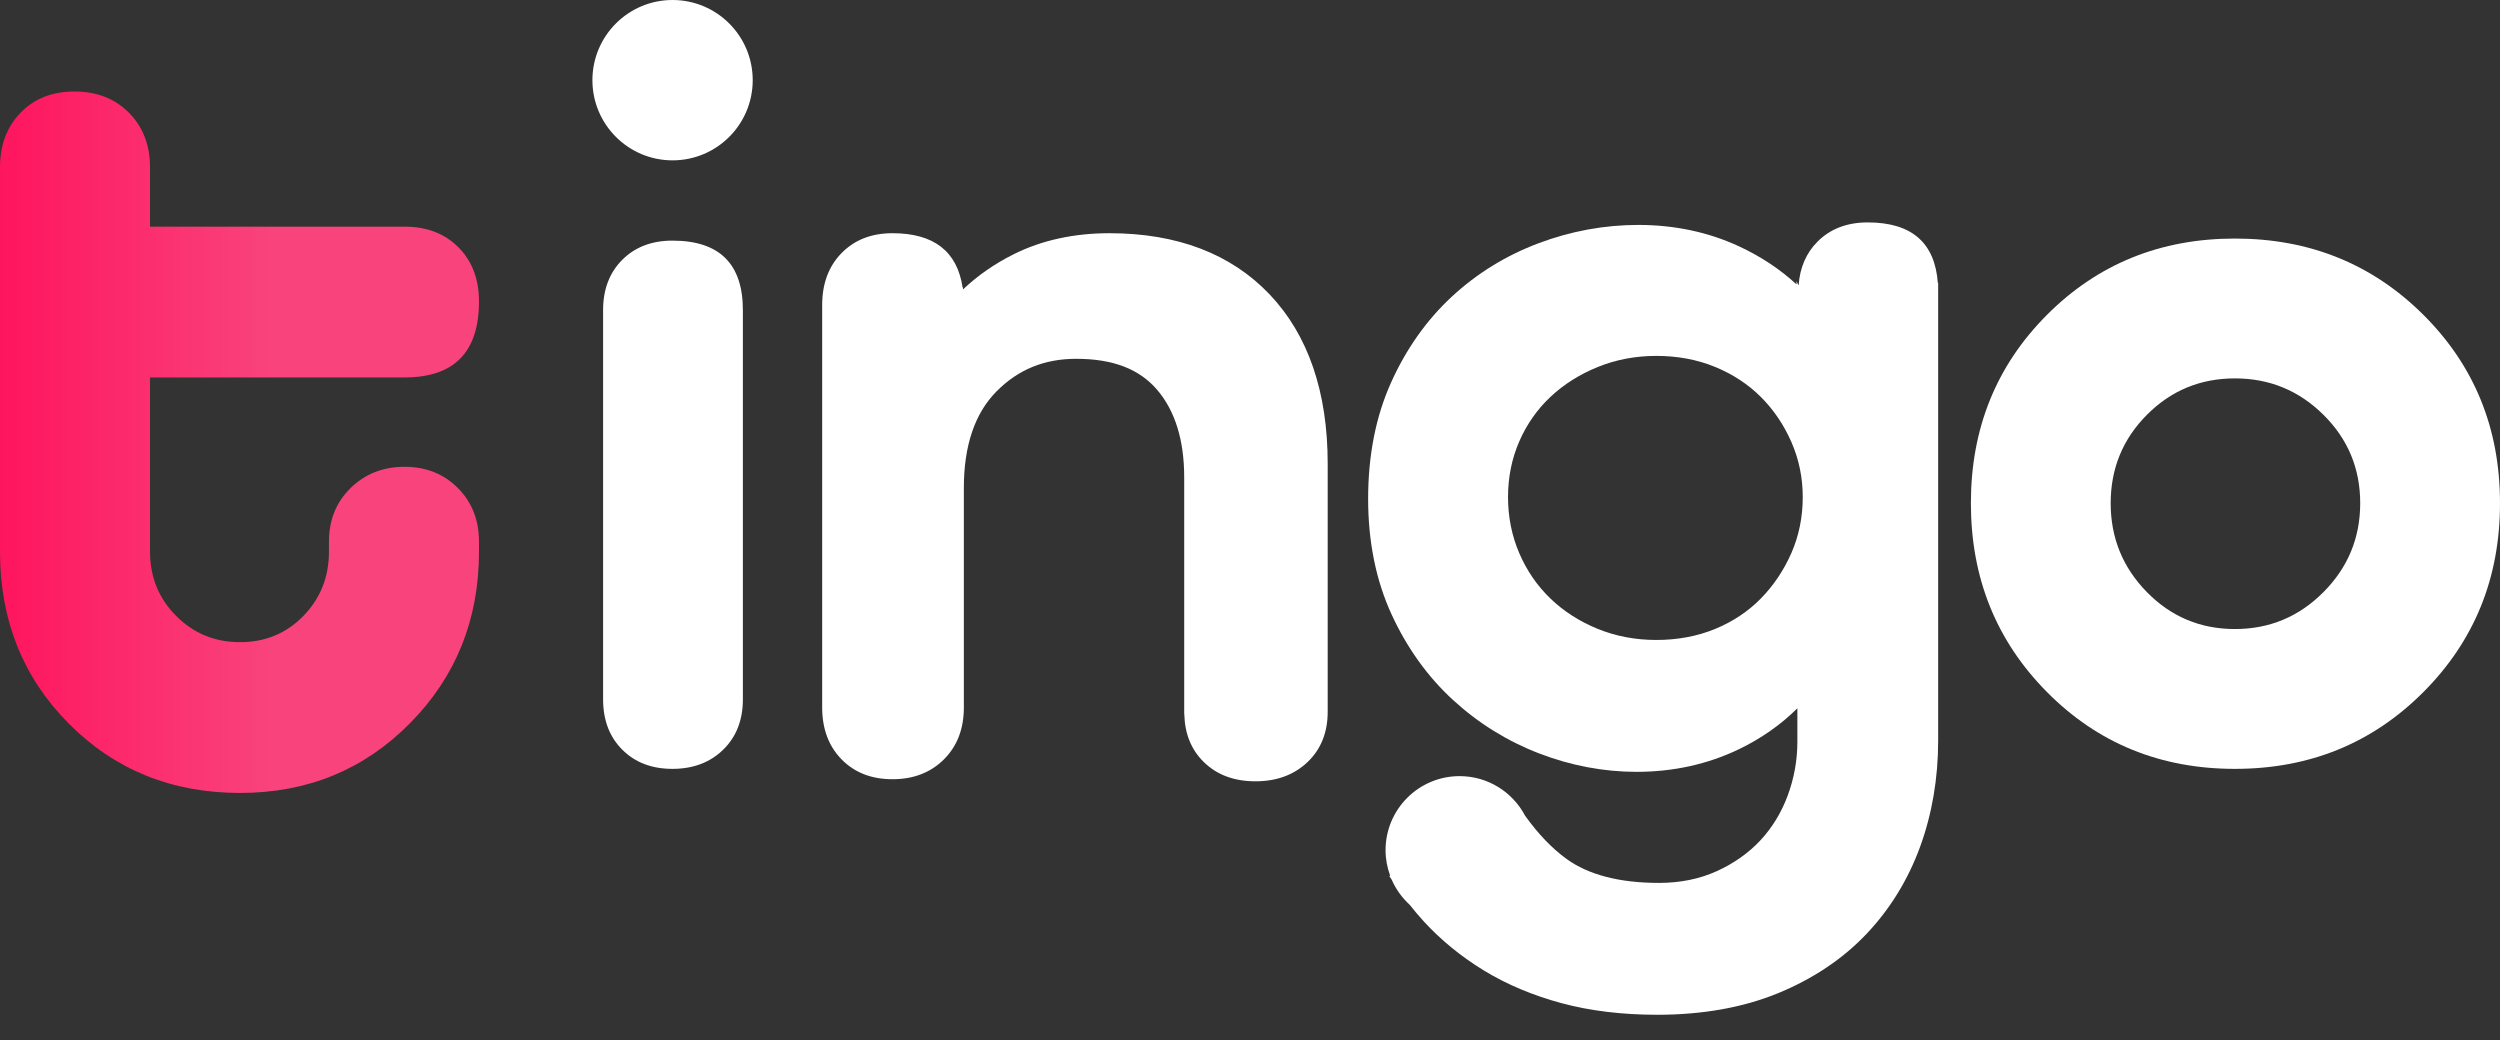 <svg width="500" height="208" viewBox="0 0 500 208" fill="none" xmlns="http://www.w3.org/2000/svg">
<rect x="0" y="0" width="500" height="208" fill="#333333" stroke="none"/>
<path d="M148.576 62.032C148.576 52.76 143.881 48.126 134.494 48.126C130.353 48.126 127.003 49.407 124.45 51.966C121.894 54.528 120.619 57.88 120.619 62.032V139.869C120.619 144.019 121.894 147.374 124.45 149.934C127.003 152.492 130.353 153.773 134.494 153.773C138.636 153.773 142.017 152.492 144.641 149.934C147.262 147.374 148.576 144.018 148.576 139.869V62.032Z" fill="white"/>
<path d="M446.986 47.711C461.896 47.711 474.458 52.796 484.675 62.966C494.891 73.136 500 85.695 500 100.639C500 115.583 494.891 128.175 484.675 138.415C474.457 148.656 461.896 153.773 446.986 153.773C432.076 153.773 419.547 148.656 409.4 138.415C399.253 128.175 394.179 115.583 394.179 100.639C394.179 85.696 399.253 73.136 409.4 62.966C419.547 52.796 432.076 47.711 446.986 47.711ZM446.986 75.677C440.081 75.677 434.215 78.105 429.383 82.96C424.55 87.816 422.136 93.706 422.136 100.639C422.136 107.572 424.55 113.502 429.383 118.426C434.215 123.349 440.081 125.808 446.986 125.808C453.888 125.808 459.79 123.349 464.691 118.426C469.59 113.502 472.043 107.573 472.043 100.639C472.043 93.705 469.59 87.815 464.691 82.96C459.79 78.105 453.888 75.677 446.986 75.677Z" fill="white"/>
<path d="M367.401 50.544C366.472 50.297 365.983 50.759 364.735 51.269C364.552 51.346 364.366 51.412 364.184 51.486C364.594 51.95 365.183 52.168 366.187 52.117C367.684 52.041 369.176 51.698 370.619 51.177C370.501 50.88 370.415 50.569 370.362 50.246C369.555 50.692 368.552 50.852 367.401 50.544Z" fill="black"/>
<path d="M253.944 58.901C246.224 50.765 235.438 46.642 221.885 46.642C214.784 46.642 208.353 48.051 202.77 50.832C198.936 52.742 195.529 55.109 192.591 57.896V57.449C192.571 57.473 192.546 57.494 192.525 57.518C191.446 50.269 186.774 46.642 178.498 46.642C174.301 46.642 170.906 47.968 168.317 50.613C165.727 53.259 164.435 56.726 164.435 61.014V141.473C164.435 145.761 165.727 149.23 168.317 151.876C170.905 154.519 174.3 155.845 178.498 155.845C182.696 155.845 186.123 154.519 188.784 151.876C191.441 149.23 192.772 145.761 192.772 141.473V97.543C192.772 89.157 194.953 82.692 199.255 78.327C203.609 73.909 208.843 71.762 215.255 71.762C222.571 71.762 227.86 73.789 231.424 77.957C235.019 82.162 236.841 88.044 236.841 95.44V115.218V142.356V142.784L236.859 142.787C236.948 146.735 238.244 149.953 240.774 152.423C243.394 154.98 246.832 156.261 251.083 156.261C255.334 156.261 258.805 154.98 261.499 152.423C264.189 149.863 265.538 146.506 265.538 142.357V140.209V117.614V92.71C265.536 78.38 261.637 67.007 253.944 58.901Z" fill="white"/>
<path d="M387.57 56.637C386.999 48.537 382.325 44.483 373.55 44.483C369.408 44.483 366.059 45.765 363.506 48.326C361.231 50.606 359.976 53.518 359.727 57.059C359.555 56.805 359.406 56.538 359.295 56.253V56.874C355.974 53.81 352.097 51.248 347.716 49.225C341.613 46.412 334.869 44.985 327.671 44.985C320.883 44.985 314.155 46.222 307.675 48.662C301.178 51.108 295.341 54.709 290.327 59.364C285.305 64.027 281.224 69.804 278.199 76.536C275.164 83.282 273.626 91.097 273.626 99.764C273.626 108.321 275.195 116.083 278.294 122.833C281.38 129.561 285.522 135.338 290.606 140C295.675 144.651 301.475 148.247 307.842 150.691C314.203 153.132 320.753 154.369 327.313 154.369C334.645 154.369 341.519 152.855 347.745 149.865C352.205 147.722 356.134 144.972 359.474 141.658V148.356C359.474 152.03 358.825 155.648 357.543 159.108C356.27 162.536 354.424 165.559 352.058 168.094C349.687 170.628 346.742 172.702 343.308 174.254C339.888 175.799 336.014 176.582 331.794 176.582C323.914 176.582 317.691 174.965 313.295 171.777C310.367 169.652 307.6 166.748 305.014 163.135C302.533 158.435 297.602 155.226 291.918 155.226C283.741 155.226 277.112 161.859 277.112 170.037C277.112 171.824 277.445 173.529 278.024 175.115C277.972 175.152 277.925 175.194 277.872 175.227C278.024 175.47 278.189 175.703 278.344 175.944C279.179 177.862 280.414 179.56 281.935 180.954C282.838 182.091 283.768 183.204 284.745 184.271C288.209 188.044 292.28 191.362 296.844 194.138C301.404 196.913 306.62 199.101 312.348 200.644C318.056 202.178 324.478 202.955 331.435 202.955C340.505 202.955 348.64 201.504 355.61 198.64C362.599 195.768 368.537 191.793 373.262 186.822C377.977 181.858 381.593 175.99 384.011 169.38C386.413 162.805 387.631 155.659 387.631 148.135V56.523C387.611 56.561 387.589 56.599 387.57 56.637ZM358.302 110.547C356.799 113.999 354.738 117.077 352.18 119.69C349.639 122.285 346.555 124.337 343.014 125.793C339.461 127.253 335.503 127.993 331.256 127.993C327.119 127.993 323.188 127.252 319.577 125.788C315.96 124.324 312.774 122.287 310.108 119.729C307.456 117.184 305.351 114.127 303.856 110.642C302.362 107.159 301.604 103.386 301.604 99.418C301.604 95.46 302.36 91.714 303.852 88.289C305.344 84.862 307.444 81.863 310.092 79.375C312.759 76.869 315.949 74.855 319.577 73.388C323.195 71.922 327.125 71.179 331.256 71.179C335.5 71.179 339.457 71.92 343.016 73.383C346.566 74.843 349.655 76.872 352.194 79.413C354.745 81.966 356.8 85.011 358.303 88.461C359.794 91.884 360.551 95.57 360.551 99.418C360.55 103.38 359.794 107.123 358.302 110.547Z" fill="white"/>
<path d="M134.513 32.071C143.366 32.071 150.543 24.892 150.543 16.035C150.543 7.179 143.366 0 134.513 0C125.66 0 118.483 7.179 118.483 16.035C118.483 24.892 125.66 32.071 134.513 32.071Z" fill="white"/>
<path d="M95.796 110.337C95.796 123.89 91.202 135.321 82.016 144.628C72.827 153.936 61.491 158.59 48.009 158.59C34.375 158.59 22.966 153.975 13.78 144.739C4.591 135.507 0 124.04 0 110.336V33.489C0 29.022 1.368 25.374 4.112 22.543C6.852 19.716 10.446 18.299 14.892 18.299C19.337 18.299 22.966 19.716 25.783 22.543C28.596 25.374 30.006 29.022 30.006 33.489V45.329H80.905C85.35 45.329 88.942 46.708 91.685 49.462C94.425 52.22 95.797 55.829 95.797 60.297C95.797 70.426 90.831 75.487 80.905 75.487H30.006V110.337C30.006 115.401 31.745 119.685 35.229 123.183C38.709 126.683 42.97 128.431 48.009 128.431C53.045 128.431 57.268 126.683 60.678 123.183C64.085 119.685 65.791 115.401 65.791 110.337V108.326C65.791 104.009 67.235 100.434 70.125 97.603C73.015 94.776 76.606 93.359 80.904 93.359C85.201 93.359 88.757 94.776 91.573 97.603C94.387 100.434 95.796 104.009 95.796 108.326V110.337Z" fill="url(#paint0_linear_3061_1524)"/>
<defs>
<linearGradient id="paint0_linear_3061_1524" x1="-0" y1="88.444" x2="95.796" y2="88.444" gradientUnits="userSpaceOnUse">
<stop stop-color="#FE155E"/>
<stop offset="0.568" stop-color="#F9437C"/>
</linearGradient>
</defs>
</svg>
